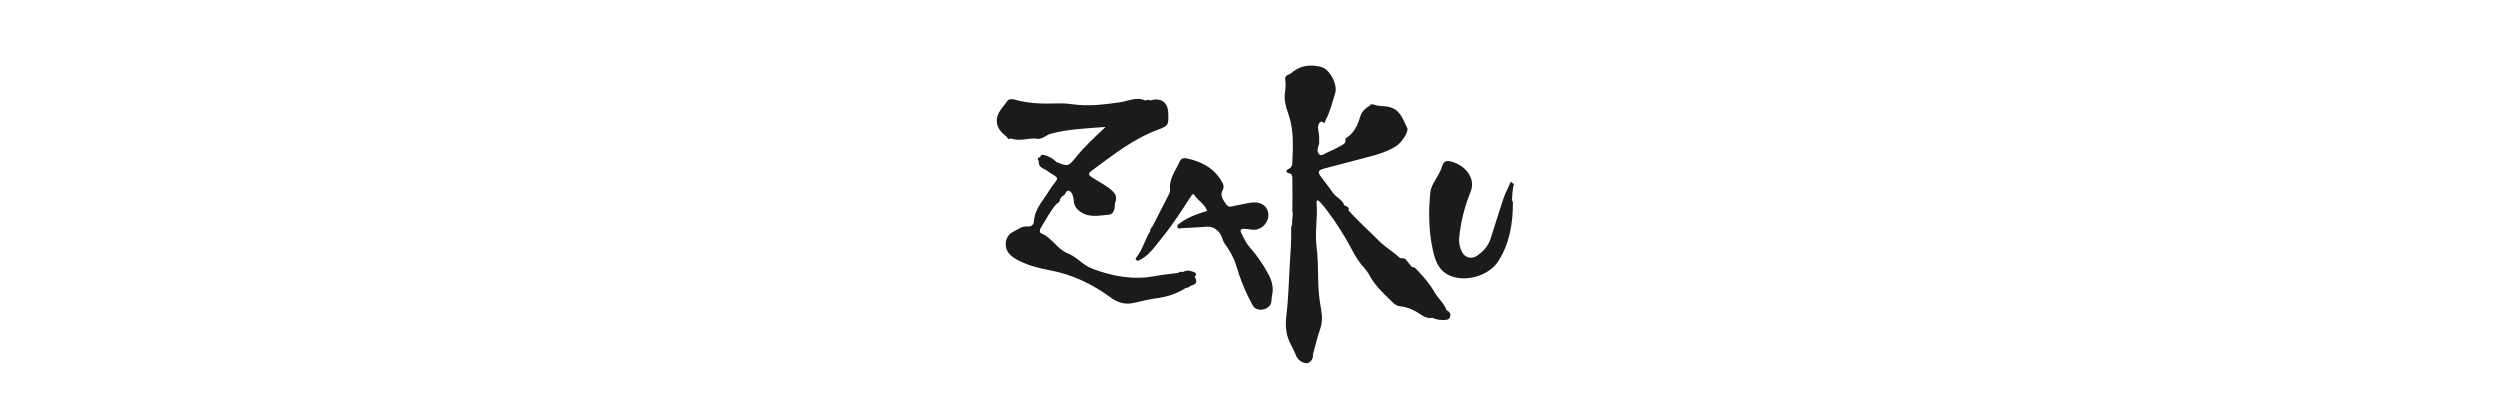 <svg xmlns="http://www.w3.org/2000/svg" viewBox="0 0 458 76"><defs><style>.cls-1{fill:#1b1b1b;}.cls-2{fill:none;}</style></defs><path class="cls-2" d="M1 1.27h458v76h-458z"/><path class="cls-1" d="M228.93 45.26c-.67-.74-1.05-1.63-1.5-2.5-.38-.73 0-.87.58-.84.6.02 1.19.19 1.78.17 1.89-.06 3.13-2.22 2.34-3.74-.59-1.13-1.74-1.38-2.92-1.23-.97.12-1.91.39-2.88.55-.56.1-1.2.46-1.66-.19-.54-.77-1.2-1.67-.73-2.54.38-.72.21-1.14-.11-1.69-1.45-2.49-3.74-3.67-6.45-4.24-.53-.11-.99.02-1.21.49-.76 1.7-2.04 3.22-1.81 5.27.03.31-.13.66-.28.96-.96 1.9-1.94 3.8-2.92 5.7-.22.27-.48.53-.45.93-.96 1.53-1.37 3.35-2.51 4.78-.13.16-.23.31-.06.48.15.15.34.17.52.08.33-.17.68-.33.97-.55 1.42-1.08 2.4-2.56 3.5-3.91 1.87-2.3 3.44-4.81 5.06-7.29.13-.19.4-.58.59-.27.64 1.09 1.95 1.65 2.36 2.96-1.79.54-3.5 1.15-4.99 2.25-.23.17-.55.36-.45.71.12.43.5.21.76.2 1.53-.07 3.06-.15 4.59-.26.86-.06 1.49.22 2.13.84.69.66.7 1.58 1.23 2.32.86 1.19 1.65 2.52 2.05 3.91.75 2.57 1.75 5.01 3.04 7.34.57 1.02 2.06 1.03 2.93.24.68-.61.44-1.35.61-2.05.36-1.5-.1-2.88-.72-4.01-.95-1.72-2.07-3.4-3.42-4.88zM277.36 33.6c-.34.28-.29-.48-.62-.23-.45 1.02-.97 2.02-1.33 3.08-.82 2.43-1.55 4.88-2.35 7.32-.43 1.34-1.36 2.32-2.49 3.1-.97.67-2.22.34-2.74-.72-.38-.78-.59-1.61-.51-2.5.25-3 1.03-5.86 2.14-8.65.51-1.29.11-2.56-.63-3.52-.67-.87-1.72-1.51-2.82-1.85-.78-.23-1.52-.28-1.83.87-.13.48-.4 1.04-.68 1.54-.58 1.05-1.36 2.03-1.48 3.31-.34 3.55-.28 7.09.5 10.57.37 1.64.94 3.34 2.53 4.29 2.87 1.7 7.61.5 9.43-2.34 2.09-3.27 2.67-6.91 2.69-10.7 0-.18-.07-.34-.19-.47.06-1.04.14-2.08.39-3.1zM264.98 56.79c-.41-1.24-1.47-2.04-2.11-3.16-.92-1.63-2.2-3.09-3.54-4.46-.22-.23-.44-.23-.69-.27l-.69-.87-.41-.48c-.32-.41-.87-.07-1.23-.41-1.12-1.09-2.55-1.86-3.61-2.94-1.86-1.89-3.86-3.65-5.64-5.63.15-.67-.39-.77-.8-.98-.34-1.05-1.45-1.4-2.04-2.23-.69-.98-1.41-1.94-2.14-2.88-.72-.92-.66-1.28.44-1.58 2.08-.57 4.17-1.09 6.26-1.65 2.38-.64 4.82-1.12 6.96-2.45 1.02-.63 2.39-2.69 2.06-3.36-.81-1.63-1.3-3.52-3.62-3.91-.82-.14-1.7-.03-2.48-.38-.25.05-.58-.22-.74.19-.75.44-1.46 1.05-1.7 1.83-.48 1.57-1.04 3.03-2.46 3.99-.16.11-.34.17-.31.39.11.74-.49.95-.95 1.21-.73.41-1.48.8-2.26 1.11-.53.21-1.16.84-1.63.37s-.23-1.26.02-1.89v-.53c.06-.79-.09-1.56-.2-2.34-.08-.61.43-1.44.75-1.17.59.5.51-.07.59-.21.87-1.58 1.26-3.34 1.8-5.04.49-1.57-1.01-4.43-2.61-4.81-1.58-.38-3.15-.37-4.6.52-.18.2-.51.22-.65.49-.45.46-1.49.42-1.3 1.41.19.94-.03 1.84-.09 2.75-.13 1.77.74 3.32 1.1 4.98.5 2.29.43 4.65.31 7-.03.63.01 1.22-.72 1.56-.43.2-.59.66.11.78.59.1.56.5.6.91 0 1.21.01 2.42.02 3.63 0 .82-.01 1.64-.02 2.45.22.77-.15 1.53-.02 2.29-.07.25-.2.5-.2.75.06 2.28-.12 4.56-.26 6.83-.19 3.01-.23 6.03-.6 9.04-.2 1.59-.18 3.31.5 4.85.36.81.84 1.56 1.15 2.41.41 1.12 1.32 1.71 2.31 1.62.62-.35.96-.85.89-1.59.42-1.51.77-3.05 1.28-4.52.42-1.21.47-2.35.24-3.61-.31-1.69-.52-3.41-.55-5.12-.04-2.22-.04-4.44-.32-6.65-.31-2.51.21-5.02.04-7.54-.02-.26-.14-.59.18-.84.23.21.47.38.66.61 1.68 1.98 3.11 4.14 4.44 6.37 1.12 1.87 1.94 3.94 3.51 5.52.23.31.46.62.68.94l-.02-.08.02.08c.97 1.92 2.47 3.4 4 4.86.5.47.97 1.08 1.74 1.15 1.53.14 2.83.81 4.08 1.66.54.36 1.2.62 1.91.45.6.29 1.23.42 1.91.41.58 0 1.15.04 1.34-.61.18-.59-.21-.97-.71-1.22zM218.85 50.71c.37-.36.43-.65-.14-.88-.64-.26-1.27-.4-1.91-.03-.33.04-.69-.1-.96.21-1.41.18-2.83.29-4.22.56-4.01.77-7.79.07-11.57-1.37-1.72-.66-2.79-2.15-4.46-2.8-1.93-.75-2.86-2.87-4.82-3.64-.38-.15-.3-.68-.1-1.01.94-1.47 1.7-3.06 2.87-4.38.35-.2.67-.43.67-.9.17-.2.3-.51.5-.58.55-.17.59-1.24 1.22-.9.56.3.7 1.09.79 1.77v.11c.07.79.44 1.35 1.09 1.84 1.69 1.28 3.57.75 5.39.62.54-.04.96-.67 1.01-1.33.02-.33-.01-.64.13-.98.33-.82.05-1.5-.61-2.1-1.04-.94-2.3-1.54-3.46-2.29-.97-.63-1.04-.79-.13-1.46 3.78-2.79 7.47-5.72 11.95-7.39 1.98-.74 2-.87 1.94-3.01-.05-2.05-1.35-2.97-3.31-2.36-.31-.23-.61-.04-.92 0-1.61-.75-3.16.13-4.67.34-2.87.4-5.68.76-8.57.36-1.03-.14-2.1-.2-3.13-.16-2.55.09-5.06 0-7.53-.7-.48-.14-1.1-.13-1.34.22-.78 1.18-2 2.17-1.95 3.74.04 1.3.9 2.15 1.87 2.9.13.39.38.43.72.26 1.49.54 2.99-.03 4.48 0 1.12.35 1.84-.55 2.76-.86 3.31-.87 6.71-.99 10.1-1.25-1.89 1.79-3.77 3.49-5.38 5.48-1.46 1.8-1.48 1.79-3.62.95-.58-.6-1.27-1.02-2.09-1.23-.37-.1-.74-.25-.88.31-.49.11-.56.37-.27.77-.08.88.51 1.24 1.2 1.53.58.39 1.15.79 1.75 1.15.49.3.52.58.15 1.03-.49.6-.94 1.24-1.34 1.9-1.04 1.71-2.54 3.19-2.63 5.4-.01.37-.36 1.03-1.07.94-1.08-.14-1.89.55-2.76.98-1.04.51-1.46 1.58-1.33 2.63.15 1.26 1.16 2.01 2.24 2.58 1.82.96 3.83 1.46 5.8 1.83 4.18.78 7.84 2.55 11.23 5.04 1.16.85 2.52 1.28 4.01.98 1.39-.28 2.77-.68 4.17-.86 2.01-.25 3.86-.84 5.55-1.93.4.04.65-.23.94-.42.98-.22 1.23-.74.65-1.6l-.03-.02z"/></svg>